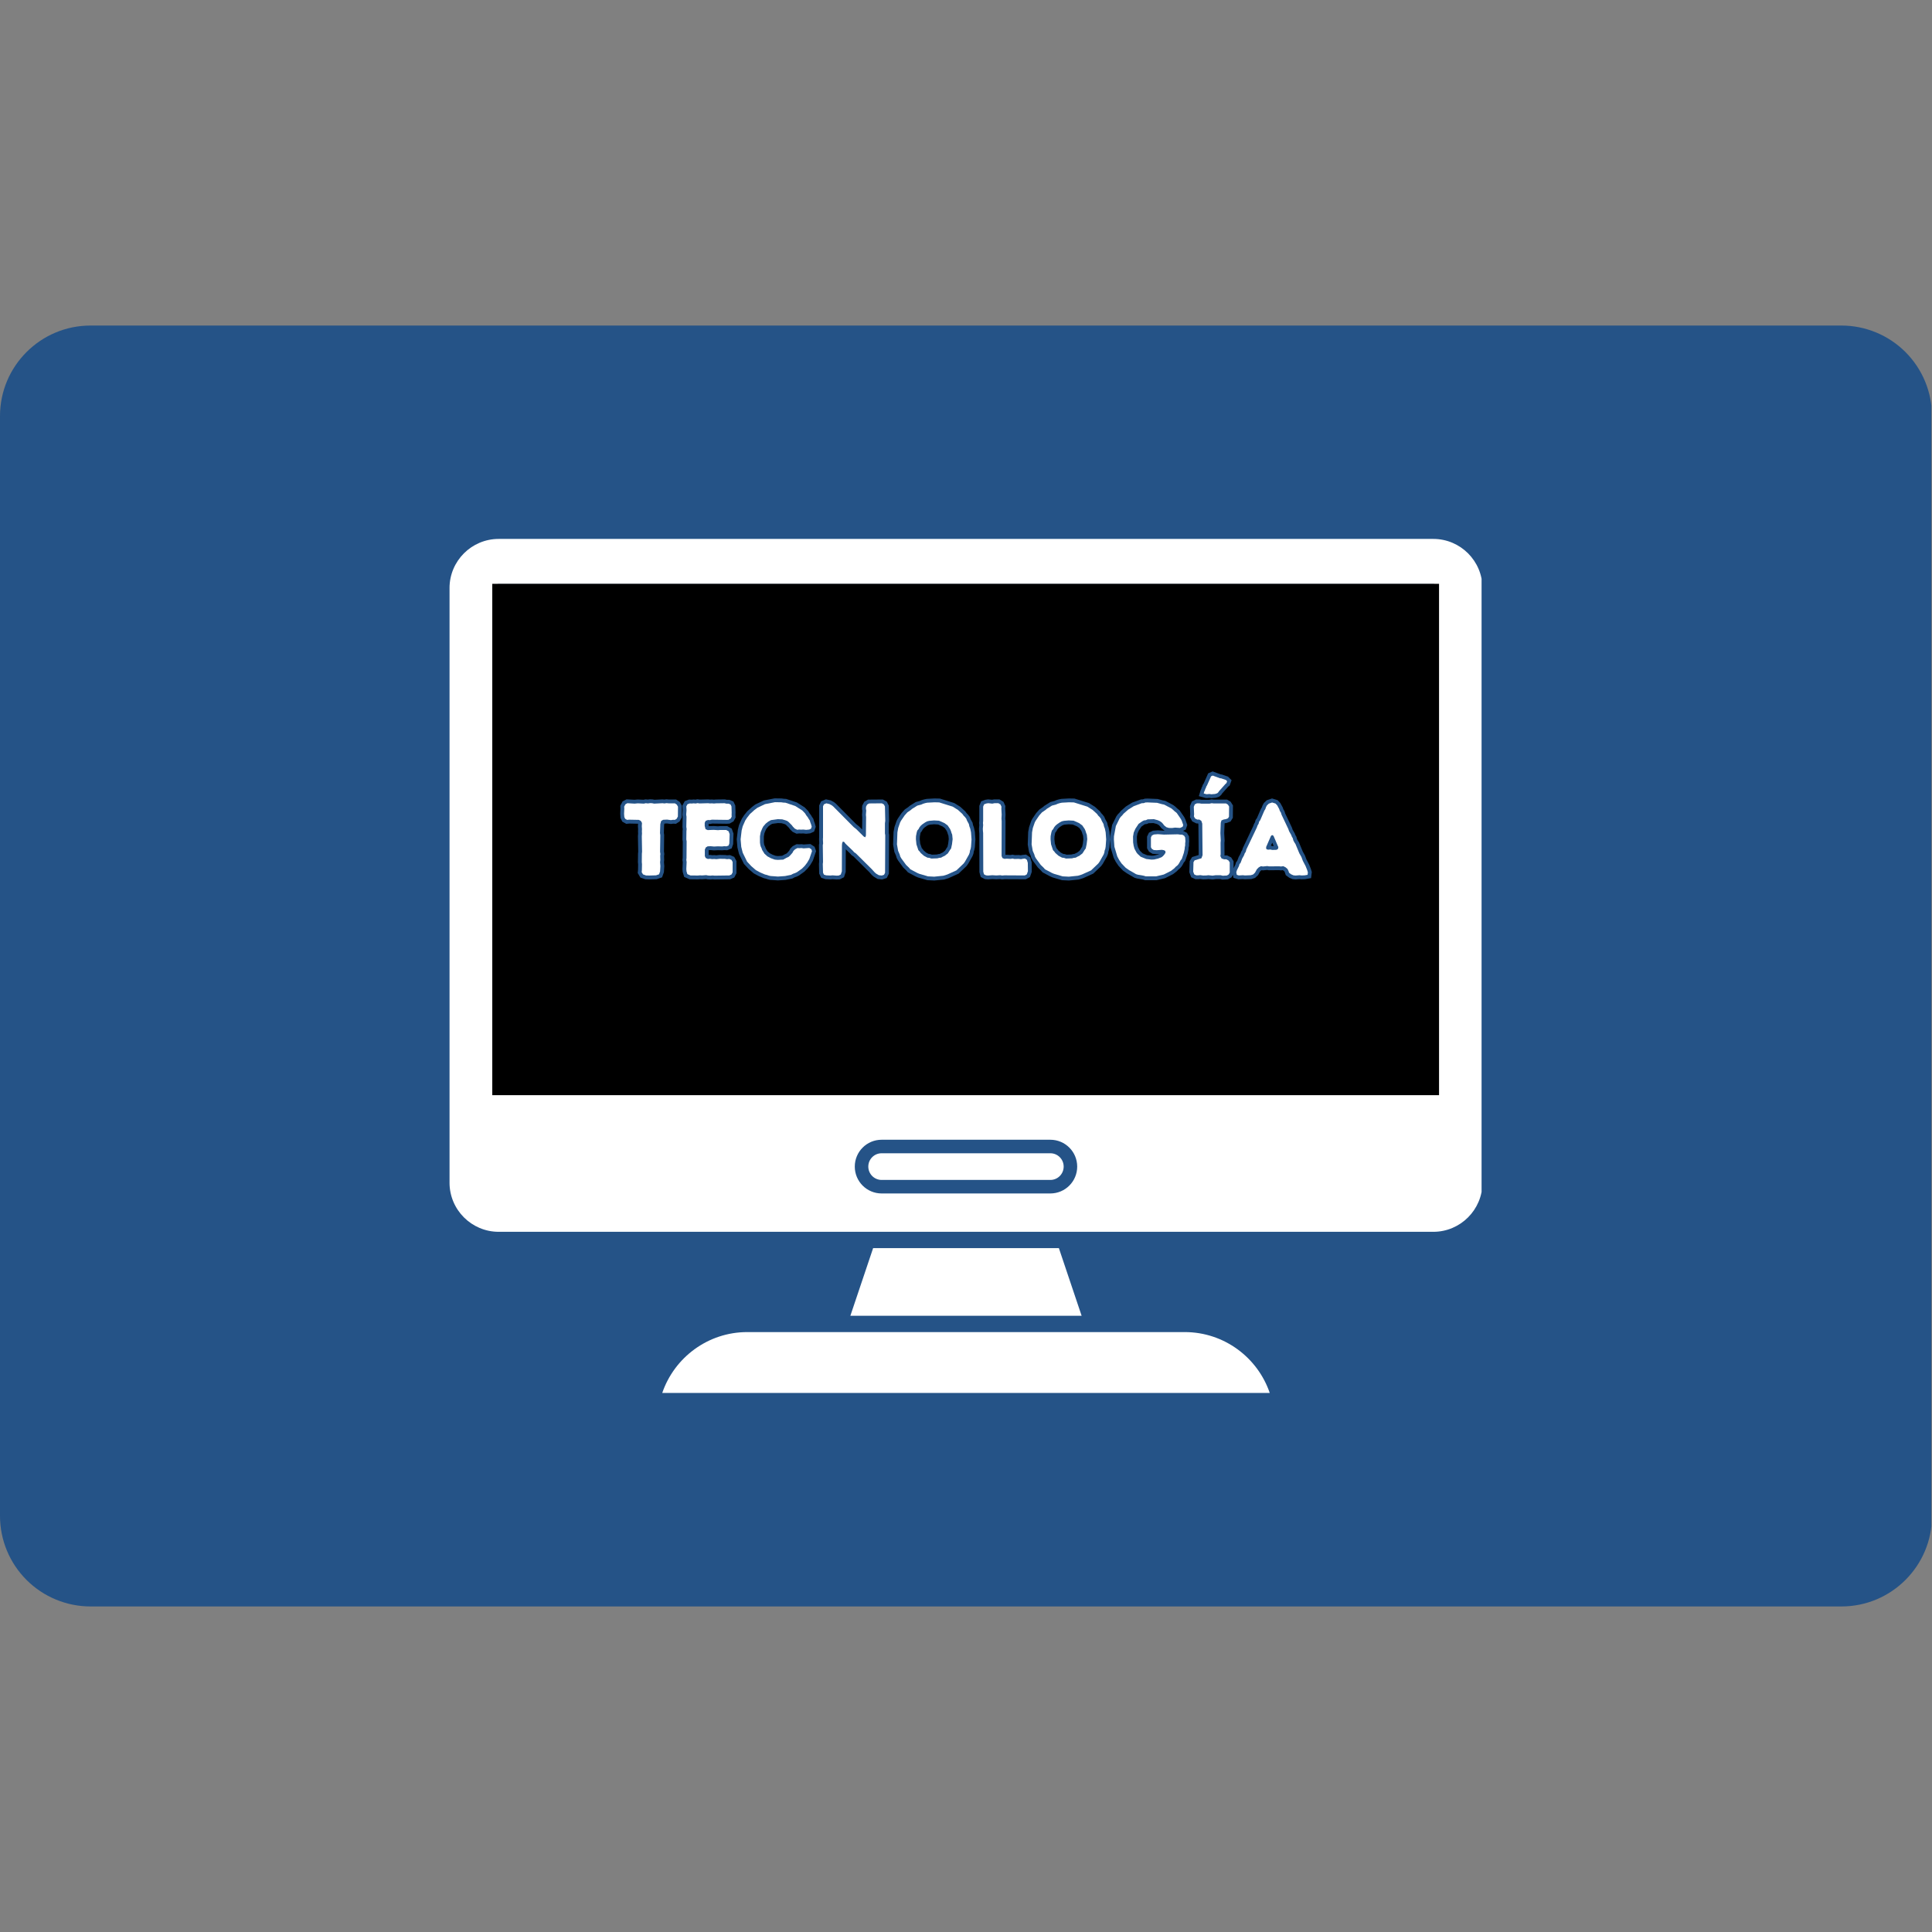<svg version="1.0" preserveAspectRatio="xMidYMid meet" height="1024" viewBox="0 0 768 768" zoomAndPan="magnify" width="1024" xmlns:xlink="http://www.w3.org/1999/xlink" xmlns="http://www.w3.org/2000/svg"><rect x="0" y="0" width="768" height="768" fill="#808080" stroke="none"/><defs><g></g><clipPath id="e011a2b66f"><path clip-rule="nonzero" d="M 0 129.41 L 768 129.41 L 768 638.59 L 0 638.59 Z M 0 129.41"></path></clipPath><clipPath id="e934005896"><path clip-rule="nonzero" d="M 36 129.41 L 732 129.41 C 741.547 129.41 750.703 133.203 757.457 139.953 C 764.207 146.703 768 155.859 768 165.41 L 768 602.59 C 768 622.473 751.883 638.59 732 638.59 L 36 638.59 C 26.453 638.59 17.297 634.797 10.543 628.047 C 3.793 621.297 0 612.141 0 602.59 L 0 165.41 C 0 145.527 16.117 129.41 36 129.41 Z M 36 129.41"></path></clipPath><clipPath id="8558d90c61"><path clip-rule="nonzero" d="M 178.699 214.102 L 588.949 214.102 L 588.949 490 L 178.699 490 Z M 178.699 214.102"></path></clipPath><clipPath id="197848507c"><path clip-rule="nonzero" d="M 263 529 L 505 529 L 505 553.852 L 263 553.852 Z M 263 529"></path></clipPath><clipPath id="81e69967c7"><path clip-rule="nonzero" d="M 195.688 232.078 L 572.312 232.078 L 572.312 435.34 L 195.688 435.34 Z M 195.688 232.078"></path></clipPath></defs><g clip-path="url(#e011a2b66f)"><g clip-path="url(#e934005896)"><path fill-rule="nonzero" fill-opacity="1" d="M 0 129.41 L 767.75 129.41 L 767.75 638.59 L 0 638.59 Z M 0 129.41" fill="#255387"></path></g></g><g clip-path="url(#8558d90c61)"><path fill-rule="nonzero" fill-opacity="1" d="M 571.375 432.738 L 196.617 432.738 L 196.617 233.754 C 196.617 232.867 197.344 232.152 198.23 232.152 L 569.77 232.152 C 570.645 232.152 571.375 232.867 571.375 233.754 Z M 425.074 471.293 C 423.148 473.219 420.477 474.418 417.531 474.418 L 350.461 474.418 C 344.562 474.418 339.789 469.633 339.789 463.738 C 339.789 460.789 340.98 458.117 342.914 456.191 C 344.84 454.254 347.512 453.066 350.461 453.066 L 417.531 453.066 C 423.426 453.066 428.203 457.84 428.203 463.738 C 428.203 466.684 427.012 469.355 425.074 471.293 Z M 569.77 214.23 L 198.23 214.23 C 187.457 214.23 178.695 222.992 178.695 233.754 L 178.695 470.133 C 178.695 480.898 187.457 489.664 198.23 489.664 L 569.77 489.664 C 580.531 489.664 589.297 480.898 589.297 470.133 L 589.297 233.754 C 589.297 222.992 580.531 214.23 569.77 214.23" fill="#ffffff"></path></g><path fill-rule="nonzero" fill-opacity="1" d="M 422.824 463.738 C 422.824 465.152 422.27 466.488 421.273 467.492 C 420.27 468.488 418.945 469.043 417.531 469.043 L 350.461 469.043 C 347.539 469.043 345.164 466.66 345.164 463.738 C 345.164 462.32 345.711 460.992 346.723 459.98 C 347.719 458.988 349.043 458.438 350.461 458.438 L 417.531 458.438 C 420.449 458.438 422.824 460.812 422.824 463.738" fill="#ffffff"></path><g clip-path="url(#197848507c)"><path fill-rule="nonzero" fill-opacity="1" d="M 504.746 553.727 L 263.25 553.727 C 268.047 539.668 281.387 529.523 297.055 529.523 L 470.945 529.523 C 486.621 529.523 499.953 539.668 504.746 553.727" fill="#ffffff"></path></g><path fill-rule="nonzero" fill-opacity="1" d="M 429.961 523.035 L 338.035 523.035 L 347.078 496.152 L 420.922 496.152 L 429.961 523.035" fill="#ffffff"></path><g clip-path="url(#81e69967c7)"><path fill-rule="nonzero" fill-opacity="1" d="M 195.688 232.078 L 572.043 232.078 L 572.043 435.34 L 195.688 435.34 Z M 195.688 232.078" fill="#000000"></path></g><path stroke-miterlimit="4" stroke-opacity="1" stroke-width="4.09" stroke="#255387" d="M 91.915 57.107 L 90.227 57.055 L 88.644 56.508 L 87.935 55.31 L 88.045 54.273 L 88.097 51.117 L 87.987 49.971 L 88.045 45.555 L 88.149 44.461 L 87.987 36.341 L 88.097 34.81 L 88.045 33.721 L 88.097 32.523 L 87.987 30.992 L 88.097 29.247 L 87.498 28.154 L 86.461 27.612 L 81.279 27.503 L 80.191 27.612 L 79.217 27.065 L 78.727 26.091 L 78.618 24.404 L 78.727 21.674 L 78.675 20.581 L 79.326 19.331 L 80.362 18.784 L 84.17 18.997 L 85.862 18.841 L 89.081 18.997 L 90.066 18.784 L 91.263 18.893 L 92.409 18.732 L 93.446 18.784 L 94.54 18.997 L 98.946 18.784 L 99.982 18.893 L 101.128 18.732 L 102.165 18.841 L 105.545 18.841 L 106.586 19.544 L 107.185 20.638 L 107.128 25.815 L 106.477 27.013 L 105.545 27.612 L 104.56 27.555 L 103.415 27.716 L 101.409 27.451 L 99.279 27.555 L 98.237 28.211 L 97.8 29.846 L 97.638 34.596 L 97.8 35.742 L 97.696 44.513 L 97.868 45.711 L 97.748 46.695 L 97.8 48.883 L 97.696 50.023 L 97.868 52.086 L 97.696 54.924 L 97.149 56.456 L 95.566 57.003 Z M 126.586 57.159 L 125.493 57.055 L 124.415 57.159 L 123.149 57.107 L 122.123 56.893 L 119.888 57.055 L 118.904 57.003 L 117.706 57.107 L 113.779 57.055 L 112.144 56.346 L 111.701 54.872 L 111.597 53.674 L 111.758 49.919 L 111.597 48.826 L 111.701 47.789 L 111.758 38.951 L 111.597 37.966 L 111.649 33.508 L 111.758 32.466 L 111.597 31.326 L 111.701 25.971 L 111.545 24.773 L 111.701 22.539 L 111.597 20.477 L 112.196 19.331 L 113.342 18.893 L 114.43 18.945 L 115.524 18.841 L 116.508 18.945 L 117.534 18.732 L 118.623 18.893 L 123.097 18.784 L 124.191 18.893 L 125.118 18.841 L 126.211 18.945 L 127.409 18.841 L 131.826 18.784 L 132.8 18.997 L 133.946 18.997 L 135.034 19.44 L 135.529 20.477 L 135.633 23.737 L 135.581 24.831 L 135.633 25.919 L 135.092 26.904 L 133.946 27.555 L 132.92 27.612 L 125.118 27.503 L 124.081 27.716 L 123.045 27.664 L 121.847 28.102 L 121.352 29.143 L 121.352 30.831 L 121.795 32.523 L 122.935 33.013 L 126.107 32.909 L 128.394 33.065 L 129.54 32.961 L 132.748 32.961 L 133.998 33.664 L 134.545 35.195 L 134.383 40.096 L 133.998 41.185 L 132.92 41.628 L 131.654 41.576 L 130.566 41.68 L 128.326 41.628 L 126.263 41.732 L 124.519 41.576 L 122.883 41.628 L 121.899 42.227 L 121.404 43.372 L 121.404 46.805 L 121.847 47.789 L 122.993 48.336 L 124.191 48.227 L 125.227 48.388 L 126.425 48.336 L 127.513 48.44 L 129.31 48.227 L 132.097 48.284 L 133.133 48.44 L 134.383 48.336 L 135.529 48.826 L 136.128 49.919 L 136.128 55.414 L 135.529 56.56 L 134.383 57.055 Z M 157.383 57.44 L 156.362 57.388 L 155.373 57.159 L 154.284 56.789 L 153.3 56.56 L 150.852 55.523 L 148.508 54.273 L 146.045 52.143 L 143.821 49.747 L 141.467 45.008 L 140.706 41.893 L 140.373 37.914 L 140.92 33.227 L 141.467 30.992 L 142.836 27.945 L 143.873 26.357 L 145.342 24.508 L 147.68 22.378 L 149.263 21.18 L 153.3 19.279 L 158.597 18.242 L 161.967 18.294 L 163.055 18.451 L 164.092 18.508 L 169.326 20.247 L 173.04 22.591 L 174.571 24.174 L 175.17 25.216 L 175.925 26.148 L 176.42 27.013 L 177.019 27.888 L 177.352 29.034 L 177.722 30.008 L 178.055 31.216 L 177.67 32.31 L 176.737 32.737 L 175.112 32.909 L 173.586 32.737 L 172.493 32.789 L 171.347 32.737 L 170.362 32.841 L 169.112 32.242 L 168.076 31.216 L 167.477 30.393 L 165.888 28.81 L 165.133 28.211 L 164.149 27.836 L 162.456 27.346 L 160.112 27.237 L 156.467 27.716 L 154.987 28.544 L 153.685 29.581 L 152.378 31.096 L 151.836 32.138 L 151.008 34.107 L 150.638 36.289 L 150.638 39.602 L 150.795 40.799 L 151.06 41.784 L 151.451 42.56 L 151.836 43.638 L 153.034 45.555 L 154.618 46.966 L 156.519 47.951 L 158.477 48.654 L 160.06 48.826 L 162.951 48.654 L 164.868 47.617 L 165.68 47.294 L 166.555 46.539 L 167.805 45.112 L 168.352 44.076 L 169.217 43.211 L 170.472 42.56 L 171.56 42.612 L 172.654 42.56 L 173.743 42.716 L 176.805 42.492 L 177.883 43.211 L 178.217 44.18 L 176.805 48.336 L 175.659 50.289 L 174.394 51.93 L 172.878 53.461 L 170.201 55.362 L 169.274 55.799 L 168.128 56.19 L 167.154 56.732 L 163.935 57.388 L 160.112 57.654 Z M 212.185 56.07 L 211.357 55.362 L 209.951 53.779 L 201.498 45.393 L 200.566 44.779 L 199.857 43.971 L 195.987 40.268 L 195.279 39.336 L 194.576 39.06 L 194.191 39.987 L 194.081 41.081 L 194.029 54.872 L 193.482 56.56 L 192.394 57.107 L 191.248 57.159 L 189.118 57.003 L 187.92 57.107 L 185.685 57.003 L 184.54 56.612 L 184.045 55.591 L 183.941 50.997 L 184.045 49.971 L 183.941 41.029 L 184.102 40.096 L 183.993 37.862 L 184.045 36.94 L 184.045 20.424 L 184.54 19.383 L 185.79 18.841 L 187.425 19.211 L 188.68 19.878 L 189.503 20.529 L 200.243 31.378 L 201.764 32.576 L 205.639 36.451 L 206.461 36.82 L 206.779 35.904 L 206.889 26.148 L 206.779 24.951 L 206.941 22.659 L 206.779 21.779 L 206.836 20.638 L 207.435 19.492 L 208.472 18.893 L 215.232 18.841 L 216.326 19.44 L 216.868 20.529 L 217.029 28.102 L 216.868 29.409 L 216.868 34.81 L 217.029 35.742 L 216.925 55.643 L 216.378 56.732 L 215.18 57.107 L 213.649 56.945 Z M 242.972 57.706 L 239.711 57.544 L 235.081 56.19 L 234.045 55.747 L 230.331 53.779 L 229.623 52.966 L 228.092 51.487 L 225.54 48.003 L 224.993 47.018 L 224.659 45.872 L 223.847 44.023 L 223.248 40.586 L 223.461 34.263 L 223.899 31.924 L 224.941 28.93 L 225.43 27.997 L 227.279 25.268 L 228.743 23.633 L 230.503 22.435 L 231.258 21.779 L 234.045 20.039 L 236.107 19.492 L 237.092 19.049 L 238.18 18.732 L 239.274 18.508 L 243.092 18.294 L 245.649 18.346 L 252.795 20.581 L 255.581 22.326 L 257.92 24.456 L 258.628 25.43 L 259.279 26.091 L 259.982 27.013 L 260.373 27.997 L 261.357 29.794 L 261.623 31.044 L 262.06 32.19 L 262.503 34.211 L 262.769 37.966 L 262.503 41.784 L 262.274 42.982 L 261.956 43.862 L 261.795 44.956 L 261.409 45.992 L 259.279 49.747 L 258.576 50.732 L 254.753 54.378 L 249.909 56.56 L 247.831 57.211 Z M 241.456 48.107 L 244.612 48.003 L 245.649 47.737 L 246.633 47.617 L 247.498 47.138 L 248.482 46.695 L 250.175 45.393 L 250.826 44.409 L 251.321 43.581 L 251.92 42.773 L 252.409 40.534 L 252.743 37.805 L 252.519 35.461 L 252.144 34.477 L 251.81 33.388 L 251.373 32.414 L 250.123 30.549 L 248.43 29.299 L 245.545 28.049 L 242.92 27.888 L 240.42 28.102 L 239.274 28.383 L 238.29 28.862 L 236.706 29.951 L 235.894 30.669 L 235.185 31.539 L 234.696 32.466 L 234.045 33.227 L 233.711 34.211 L 233.336 36.221 L 233.269 37.862 L 233.55 40.586 L 234.586 43.638 L 235.295 44.409 L 235.842 45.169 L 237.529 46.643 L 239.378 47.617 L 240.362 47.737 Z M 268.977 55.044 L 268.925 34.596 L 268.821 33.56 L 268.764 32.362 L 268.925 30.341 L 268.821 29.247 L 268.925 28.211 L 268.925 20.581 L 269.42 19.383 L 270.566 18.945 L 271.602 18.784 L 273.784 18.997 L 274.878 18.784 L 276.993 18.784 L 278.081 19.44 L 278.628 20.638 L 278.576 21.674 L 278.737 24.773 L 278.628 26.956 L 278.737 28.263 L 278.68 46.753 L 279.123 47.841 L 280.211 48.284 L 281.357 48.164 L 283.487 48.284 L 284.472 48.107 L 285.55 48.336 L 287.784 48.284 L 288.93 48.44 L 289.972 48.227 L 291.112 48.107 L 292.102 48.773 L 292.592 50.398 L 292.644 54.815 L 292.045 56.508 L 291.008 57.055 L 280.211 57.003 L 279.014 57.107 L 277.977 56.945 L 275.899 57.055 L 273.784 56.945 L 271.493 57.107 L 270.404 57.003 L 269.362 56.456 Z M 314.336 57.706 L 311.076 57.544 L 306.441 56.19 L 305.404 55.747 L 301.691 53.779 L 300.982 52.966 L 299.451 51.487 L 296.899 48.003 L 296.352 47.018 L 296.019 45.872 L 295.206 44.023 L 294.607 40.586 L 294.821 34.263 L 295.258 31.924 L 296.3 28.93 L 296.79 27.997 L 298.644 25.268 L 300.107 23.633 L 301.862 22.435 L 302.623 21.779 L 305.404 20.039 L 307.467 19.492 L 308.451 19.049 L 309.545 18.732 L 310.633 18.508 L 314.456 18.294 L 317.008 18.346 L 324.159 20.581 L 326.941 22.326 L 329.284 24.456 L 329.987 25.43 L 330.639 26.091 L 331.347 27.013 L 331.732 27.997 L 332.717 29.794 L 332.982 31.044 L 333.42 32.19 L 333.862 34.211 L 334.128 37.966 L 333.862 41.784 L 333.633 42.982 L 333.316 43.862 L 333.154 44.956 L 332.769 45.992 L 330.639 49.747 L 329.935 50.732 L 326.112 54.378 L 321.269 56.56 L 319.191 57.211 Z M 312.816 48.107 L 315.972 48.003 L 317.008 47.737 L 317.993 47.617 L 318.862 47.138 L 319.847 46.695 L 321.534 45.393 L 322.185 44.409 L 322.68 43.581 L 323.279 42.773 L 323.774 40.534 L 324.102 37.805 L 323.878 35.461 L 323.503 34.477 L 323.175 33.388 L 322.732 32.414 L 321.482 30.549 L 319.79 29.299 L 316.904 28.049 L 314.279 27.888 L 311.779 28.102 L 310.633 28.383 L 309.649 28.862 L 308.066 29.951 L 307.253 30.669 L 306.55 31.539 L 306.055 32.466 L 305.404 33.227 L 305.071 34.211 L 304.696 36.221 L 304.633 37.862 L 304.909 40.586 L 305.951 43.638 L 306.654 44.409 L 307.201 45.169 L 308.889 46.643 L 310.743 47.617 L 311.727 47.737 Z M 355.112 57.544 L 354.024 57.211 L 350.92 56.669 L 349.987 56.398 L 346.237 54.216 L 344.425 52.966 L 342.258 50.68 L 340.993 48.826 L 340.019 46.966 L 338.487 41.841 L 338.222 38.034 L 338.279 36.289 L 339.248 30.883 L 341.274 26.799 L 341.873 25.971 L 342.68 25.159 L 343.399 24.284 L 345.795 22.164 L 348.79 20.305 L 352.998 18.784 L 354.024 18.732 L 354.956 18.398 L 356.045 18.346 L 361.118 18.56 L 363.675 19.279 L 364.816 19.492 L 368.639 21.513 L 369.461 22.164 L 370.326 22.977 L 371.524 23.961 L 373.711 27.117 L 374.201 28.102 L 374.961 30.341 L 374.639 31.268 L 373.269 31.867 L 370.659 31.695 L 369.024 31.924 L 367.331 31.867 L 366.029 31.482 L 364.873 30.549 L 364.165 29.633 L 363.514 28.93 L 362.477 28.211 L 361.435 27.784 L 359.425 27.237 L 356.102 27.346 L 355.17 27.784 L 354.144 27.888 L 353.211 28.383 L 351.305 29.742 L 349.618 32.31 L 348.737 34.263 L 348.352 36.393 L 348.42 39.549 L 348.685 41.294 L 349.123 42.878 L 350.165 44.846 L 350.764 45.607 L 352.399 47.138 L 355.342 48.336 L 358.123 48.654 L 359.534 48.602 L 361.665 48.107 L 363.461 47.404 L 364.217 46.805 L 365.045 45.872 L 365.592 44.956 L 365.415 44.023 L 364.607 43.638 L 363.618 43.477 L 360.894 43.701 L 359.321 43.581 L 358.336 42.982 L 357.842 42.117 L 357.842 36.94 L 358.336 35.904 L 359.425 35.357 L 361.503 35.195 L 364.764 35.409 L 372.123 35.253 L 373.269 35.409 L 374.415 35.461 L 375.451 36.008 L 375.998 36.94 L 376.107 39.003 L 375.998 40.044 L 375.998 41.133 L 375.784 42.117 L 375.732 43.039 L 375.295 45.112 L 374.201 48.336 L 373.55 49.091 L 373.055 50.081 L 372.514 50.997 L 371.857 51.768 L 371.034 52.419 L 370.222 53.284 L 368.529 54.602 L 364.659 56.56 L 360.571 57.544 Z M 388.81 13.872 L 387.826 13.982 L 387.175 13.982 L 385.805 13.607 L 386.139 12.518 L 386.472 11.919 L 386.628 11.253 L 387.014 10.602 L 387.175 9.945 L 387.55 9.404 L 389.732 4.503 L 390.607 4.117 L 394.43 5.529 L 395.029 5.581 L 397.586 6.461 L 398.237 7.112 L 397.862 8.148 L 397.425 8.482 L 393.883 12.461 L 393.55 13.008 L 393.008 13.487 L 391.862 13.872 L 390.451 13.982 L 389.956 14.034 Z M 395.894 57.211 L 394.805 56.945 L 392.139 56.945 L 390.503 57.159 L 388.321 56.945 L 387.227 57.055 L 385.54 57.107 L 383.956 56.893 L 382.915 57.003 L 381.878 57.003 L 380.8 56.508 L 380.253 55.044 L 380.415 50.023 L 381.014 49.039 L 384.607 47.951 L 385.206 46.31 L 385.045 29.581 L 384.555 28.102 L 383.514 27.451 L 382.425 27.451 L 381.227 26.852 L 380.628 25.758 L 380.732 24.721 L 380.576 20.69 L 381.118 19.383 L 382.211 18.841 L 383.461 18.841 L 384.498 18.997 L 388.972 18.997 L 390.066 18.784 L 391.05 18.893 L 397.639 18.893 L 398.623 19.492 L 399.274 20.529 L 399.222 25.919 L 398.675 26.799 L 397.529 27.237 L 396.441 27.398 L 395.243 27.888 L 394.857 29.143 L 394.644 34.654 L 394.857 38.581 L 394.748 39.779 L 394.805 45.768 L 394.644 46.805 L 395.295 48.055 L 396.602 48.492 L 397.743 48.492 L 398.956 49.091 L 399.607 50.133 L 399.607 55.523 L 399.06 56.56 L 398.076 57.107 Z M 434.555 57.107 L 433.409 57.003 L 432.144 56.456 L 431.055 55.643 L 430.732 54.659 L 430.243 53.617 L 429.201 52.753 L 428.003 52.143 L 426.805 52.315 L 425.821 52.206 L 420.482 52.263 L 419.498 52.086 L 417.211 52.315 L 416.17 52.143 L 415.029 52.753 L 413.987 53.779 L 413.019 55.591 L 411.977 56.56 L 410.727 56.945 L 407.665 57.055 L 406.576 56.945 L 404.456 57.055 L 403.368 56.732 L 403.086 55.362 L 403.42 54.273 L 404.514 52.086 L 404.779 51.117 L 405.378 50.346 L 406.201 48.164 L 407.175 46.419 L 407.56 45.326 L 408.107 44.513 L 408.441 43.315 L 413.987 31.643 L 414.321 30.669 L 414.92 29.633 L 415.201 28.544 L 415.8 27.716 L 417.967 22.711 L 418.461 21.94 L 418.847 20.846 L 419.342 19.93 L 420.326 18.997 L 422.071 18.398 L 423.868 18.945 L 424.784 19.93 L 425.821 21.836 L 426.154 22.82 L 426.753 23.805 L 427.071 24.883 L 430.68 32.466 L 431.055 33.612 L 432.211 35.622 L 432.529 36.503 L 433.024 37.315 L 433.357 38.513 L 433.889 39.549 L 434.435 40.378 L 436.508 45.326 L 437.602 47.294 L 438.362 49.305 L 439.836 52.143 L 440.649 54.164 L 441.034 55.414 L 440.878 56.732 L 439.347 57.003 L 437.654 57.055 L 436.618 56.945 Z M 422.175 43.529 L 424.357 43.477 L 425.17 43.039 L 425.394 42.065 L 422.826 36.065 L 422.071 35.622 L 421.472 36.117 L 418.899 42.013 L 418.956 43.039 L 419.831 43.424 L 421.081 43.315 Z M 422.175 43.529" stroke-linejoin="miter" fill="none" transform="matrix(0.75, 0, 0, 0.75, 189.127, 305.209)" stroke-linecap="butt"></path><g fill-opacity="1" fill="#ffffff"><g transform="translate(247.392, 347.959)"><g><path d="M 10.672 0.078 L 9.406 0.047 L 8.219 -0.375 L 7.688 -1.266 L 7.766 -2.047 L 7.812 -4.422 L 7.734 -5.281 L 7.766 -8.594 L 7.844 -9.406 L 7.734 -15.5 L 7.812 -16.641 L 7.766 -17.453 L 7.812 -18.359 L 7.734 -19.5 L 7.812 -20.812 L 7.359 -21.625 L 6.578 -22.047 L 2.703 -22.125 L 1.875 -22.047 L 1.141 -22.453 L 0.781 -23.188 L 0.688 -24.453 L 0.781 -26.5 L 0.734 -27.312 L 1.234 -28.25 L 2 -28.672 L 4.859 -28.5 L 6.141 -28.625 L 8.547 -28.5 L 9.281 -28.672 L 10.188 -28.578 L 11.047 -28.703 L 11.812 -28.672 L 12.641 -28.5 L 15.953 -28.672 L 16.719 -28.578 L 17.578 -28.703 L 18.359 -28.625 L 20.891 -28.625 L 21.672 -28.094 L 22.125 -27.281 L 22.078 -23.391 L 21.594 -22.484 L 20.891 -22.047 L 20.156 -22.078 L 19.297 -21.953 L 17.781 -22.156 L 16.188 -22.078 L 15.422 -21.594 L 15.094 -20.359 L 14.969 -16.812 L 15.094 -15.953 L 15 -9.359 L 15.125 -8.469 L 15.047 -7.734 L 15.094 -6.094 L 15 -5.234 L 15.125 -3.688 L 15 -1.547 L 14.594 -0.406 L 13.406 0 Z M 10.672 0.078"></path></g></g></g><g fill-opacity="1" fill="#ffffff"><g transform="translate(269.839, 347.959)"><g><path d="M 14.234 0.125 L 13.406 0.047 L 12.594 0.125 L 11.656 0.078 L 10.875 -0.078 L 9.203 0.047 L 8.469 0 L 7.562 0.078 L 4.625 0.047 L 3.391 -0.484 L 3.062 -1.594 L 2.984 -2.5 L 3.109 -5.312 L 2.984 -6.141 L 3.062 -6.906 L 3.109 -13.531 L 2.984 -14.266 L 3.031 -17.625 L 3.109 -18.406 L 2.984 -19.266 L 3.062 -23.266 L 2.938 -24.172 L 3.062 -25.844 L 2.984 -27.391 L 3.438 -28.25 L 4.297 -28.578 L 5.109 -28.547 L 5.922 -28.625 L 6.672 -28.547 L 7.438 -28.703 L 8.266 -28.578 L 11.609 -28.672 L 12.438 -28.578 L 13.125 -28.625 L 13.938 -28.547 L 14.844 -28.625 L 18.156 -28.672 L 18.891 -28.5 L 19.75 -28.5 L 20.562 -28.172 L 20.938 -27.391 L 21.016 -24.938 L 20.984 -24.125 L 21.016 -23.312 L 20.609 -22.578 L 19.75 -22.078 L 18.969 -22.047 L 13.125 -22.125 L 12.344 -21.953 L 11.578 -22 L 10.672 -21.672 L 10.297 -20.891 L 10.297 -19.625 L 10.625 -18.359 L 11.484 -17.984 L 13.859 -18.078 L 15.578 -17.953 L 16.438 -18.031 L 18.844 -18.031 L 19.797 -17.5 L 20.203 -16.359 L 20.078 -12.672 L 19.797 -11.859 L 18.969 -11.531 L 18.031 -11.578 L 17.219 -11.484 L 15.531 -11.531 L 13.984 -11.453 L 12.672 -11.578 L 11.453 -11.531 L 10.719 -11.078 L 10.344 -10.219 L 10.344 -7.641 L 10.672 -6.906 L 11.531 -6.5 L 12.438 -6.578 L 13.203 -6.453 L 14.109 -6.5 L 14.922 -6.422 L 16.281 -6.578 L 18.359 -6.547 L 19.141 -6.422 L 20.078 -6.5 L 20.938 -6.141 L 21.391 -5.312 L 21.391 -1.188 L 20.938 -0.328 L 20.078 0.047 Z M 14.234 0.125"></path></g></g></g><g fill-opacity="1" fill="#ffffff"><g transform="translate(292.94, 347.959)"><g><path d="M 14.234 0.328 L 13.453 0.281 L 12.719 0.125 L 11.906 -0.156 L 11.156 -0.328 L 9.328 -1.109 L 7.562 -2.047 L 5.719 -3.641 L 4.047 -5.438 L 2.297 -9 L 1.719 -11.328 L 1.469 -14.312 L 1.875 -17.828 L 2.297 -19.5 L 3.312 -21.797 L 4.094 -22.984 L 5.188 -24.375 L 6.953 -25.969 L 8.141 -26.859 L 11.156 -28.297 L 15.125 -29.078 L 17.672 -29.031 L 18.484 -28.906 L 19.266 -28.875 L 23.188 -27.562 L 25.969 -25.797 L 27.109 -24.609 L 27.562 -23.844 L 28.125 -23.141 L 28.5 -22.484 L 28.953 -21.828 L 29.203 -20.984 L 29.484 -20.234 L 29.734 -19.344 L 29.438 -18.531 L 28.75 -18.203 L 27.516 -18.078 L 26.375 -18.203 L 25.562 -18.156 L 24.703 -18.203 L 23.969 -18.109 L 23.016 -18.562 L 22.25 -19.344 L 21.797 -19.953 L 20.609 -21.141 L 20.031 -21.594 L 19.297 -21.875 L 18.031 -22.25 L 16.281 -22.328 L 13.531 -21.953 L 12.438 -21.344 L 11.453 -20.562 L 10.469 -19.422 L 10.062 -18.641 L 9.453 -17.172 L 9.156 -15.531 L 9.156 -13.047 L 9.281 -12.141 L 9.484 -11.406 L 9.766 -10.844 L 10.062 -10.016 L 10.953 -8.594 L 12.141 -7.531 L 13.578 -6.781 L 15.047 -6.25 L 16.234 -6.141 L 18.406 -6.25 L 19.828 -7.031 L 20.453 -7.281 L 21.094 -7.844 L 22.047 -8.922 L 22.453 -9.688 L 23.109 -10.344 L 24.047 -10.844 L 24.859 -10.797 L 25.672 -10.844 L 26.5 -10.719 L 28.781 -10.875 L 29.609 -10.344 L 29.844 -9.609 L 28.781 -6.5 L 27.922 -5.031 L 26.984 -3.797 L 25.844 -2.656 L 23.844 -1.234 L 23.141 -0.906 L 22.281 -0.609 L 21.547 -0.203 L 19.141 0.281 L 16.281 0.484 Z M 14.234 0.328"></path></g></g></g><g fill-opacity="1" fill="#ffffff"><g transform="translate(324.137, 347.959)"><g><path d="M 24.125 -0.688 L 23.516 -1.234 L 22.453 -2.406 L 16.109 -8.703 L 15.422 -9.156 L 14.891 -9.766 L 11.984 -12.547 L 11.453 -13.25 L 10.922 -13.453 L 10.625 -12.766 L 10.547 -11.938 L 10.516 -1.594 L 10.094 -0.328 L 9.281 0.078 L 8.422 0.125 L 6.828 0 L 5.922 0.078 L 4.25 0 L 3.391 -0.281 L 3.031 -1.062 L 2.938 -4.5 L 3.031 -5.281 L 2.938 -11.984 L 3.062 -12.672 L 2.984 -14.359 L 3.031 -15.047 L 3.031 -27.438 L 3.391 -28.219 L 4.328 -28.625 L 5.562 -28.344 L 6.5 -27.844 L 7.109 -27.359 L 15.172 -19.219 L 16.312 -18.312 L 19.219 -15.422 L 19.828 -15.125 L 20.078 -15.828 L 20.156 -23.141 L 20.078 -24.047 L 20.203 -25.766 L 20.078 -26.422 L 20.125 -27.281 L 20.562 -28.125 L 21.344 -28.578 L 26.422 -28.625 L 27.234 -28.172 L 27.641 -27.359 L 27.766 -21.672 L 27.641 -20.688 L 27.641 -16.641 L 27.766 -15.953 L 27.688 -1.016 L 27.281 -0.203 L 26.375 0.078 L 25.234 -0.047 Z M 24.125 -0.688"></path></g></g></g><g fill-opacity="1" fill="#ffffff"><g transform="translate(354.965, 347.959)"><g><path d="M 16.391 0.531 L 13.938 0.406 L 10.469 -0.609 L 9.688 -0.938 L 6.906 -2.406 L 6.375 -3.031 L 5.234 -4.125 L 3.312 -6.75 L 2.906 -7.484 L 2.656 -8.344 L 2.047 -9.734 L 1.594 -12.312 L 1.766 -17.047 L 2.078 -18.812 L 2.859 -21.062 L 3.234 -21.75 L 4.625 -23.797 L 5.719 -25.031 L 7.031 -25.922 L 7.609 -26.422 L 9.688 -27.719 L 11.25 -28.125 L 11.984 -28.453 L 12.797 -28.703 L 13.609 -28.875 L 16.484 -29.031 L 18.406 -28.984 L 23.75 -27.312 L 25.844 -26 L 27.594 -24.406 L 28.125 -23.672 L 28.625 -23.188 L 29.156 -22.484 L 29.438 -21.75 L 30.172 -20.406 L 30.375 -19.469 L 30.703 -18.609 L 31.031 -17.094 L 31.234 -14.266 L 31.031 -11.406 L 30.875 -10.516 L 30.625 -9.859 L 30.5 -9.031 L 30.219 -8.266 L 28.625 -5.438 L 28.094 -4.703 L 25.234 -1.969 L 21.594 -0.328 L 20.031 0.156 Z M 15.25 -6.672 L 17.625 -6.75 L 18.406 -6.953 L 19.141 -7.031 L 19.797 -7.406 L 20.531 -7.734 L 21.797 -8.703 L 22.281 -9.453 L 22.656 -10.062 L 23.109 -10.672 L 23.469 -12.344 L 23.719 -14.391 L 23.547 -16.156 L 23.266 -16.891 L 23.016 -17.703 L 22.688 -18.438 L 21.75 -19.828 L 20.484 -20.766 L 18.312 -21.719 L 16.359 -21.828 L 14.469 -21.672 L 13.609 -21.469 L 12.875 -21.094 L 11.688 -20.281 L 11.078 -19.75 L 10.547 -19.094 L 10.188 -18.406 L 9.688 -17.828 L 9.453 -17.094 L 9.156 -15.578 L 9.125 -14.359 L 9.328 -12.312 L 10.094 -10.016 L 10.625 -9.453 L 11.047 -8.875 L 12.312 -7.766 L 13.703 -7.031 L 14.438 -6.953 Z M 15.25 -6.672"></path></g></g></g><g fill-opacity="1" fill="#ffffff"><g transform="translate(387.756, 347.959)"><g><path d="M 3.109 -1.469 L 3.062 -16.812 L 2.984 -17.578 L 2.938 -18.484 L 3.062 -20 L 2.984 -20.812 L 3.062 -21.594 L 3.062 -27.312 L 3.438 -28.219 L 4.297 -28.547 L 5.078 -28.672 L 6.703 -28.5 L 7.531 -28.672 L 9.125 -28.672 L 9.938 -28.172 L 10.344 -27.281 L 10.297 -26.5 L 10.422 -24.172 L 10.344 -22.531 L 10.422 -21.547 L 10.391 -7.688 L 10.719 -6.875 L 11.531 -6.547 L 12.391 -6.625 L 13.984 -6.547 L 14.719 -6.672 L 15.531 -6.5 L 17.219 -6.547 L 18.078 -6.422 L 18.844 -6.578 L 19.703 -6.672 L 20.453 -6.172 L 20.812 -4.953 L 20.859 -1.641 L 20.406 -0.375 L 19.625 0.047 L 11.531 0 L 10.625 0.078 L 9.859 -0.047 L 8.297 0.047 L 6.703 -0.047 L 4.984 0.078 L 4.172 0 L 3.391 -0.406 Z M 3.109 -1.469"></path></g></g></g><g fill-opacity="1" fill="#ffffff"><g transform="translate(408.486, 347.959)"><g><path d="M 16.391 0.531 L 13.938 0.406 L 10.469 -0.609 L 9.688 -0.938 L 6.906 -2.406 L 6.375 -3.031 L 5.234 -4.125 L 3.312 -6.75 L 2.906 -7.484 L 2.656 -8.344 L 2.047 -9.734 L 1.594 -12.312 L 1.766 -17.047 L 2.078 -18.812 L 2.859 -21.062 L 3.234 -21.75 L 4.625 -23.797 L 5.719 -25.031 L 7.031 -25.922 L 7.609 -26.422 L 9.688 -27.719 L 11.25 -28.125 L 11.984 -28.453 L 12.797 -28.703 L 13.609 -28.875 L 16.484 -29.031 L 18.406 -28.984 L 23.75 -27.312 L 25.844 -26 L 27.594 -24.406 L 28.125 -23.672 L 28.625 -23.188 L 29.156 -22.484 L 29.438 -21.75 L 30.172 -20.406 L 30.375 -19.469 L 30.703 -18.609 L 31.031 -17.094 L 31.234 -14.266 L 31.031 -11.406 L 30.875 -10.516 L 30.625 -9.859 L 30.5 -9.031 L 30.219 -8.266 L 28.625 -5.438 L 28.094 -4.703 L 25.234 -1.969 L 21.594 -0.328 L 20.031 0.156 Z M 15.25 -6.672 L 17.625 -6.75 L 18.406 -6.953 L 19.141 -7.031 L 19.797 -7.406 L 20.531 -7.734 L 21.797 -8.703 L 22.281 -9.453 L 22.656 -10.062 L 23.109 -10.672 L 23.469 -12.344 L 23.719 -14.391 L 23.547 -16.156 L 23.266 -16.891 L 23.016 -17.703 L 22.688 -18.438 L 21.75 -19.828 L 20.484 -20.766 L 18.312 -21.719 L 16.359 -21.828 L 14.469 -21.672 L 13.609 -21.469 L 12.875 -21.094 L 11.688 -20.281 L 11.078 -19.75 L 10.547 -19.094 L 10.188 -18.406 L 9.688 -17.828 L 9.453 -17.094 L 9.156 -15.578 L 9.125 -14.359 L 9.328 -12.312 L 10.094 -10.016 L 10.625 -9.453 L 11.047 -8.875 L 12.312 -7.766 L 13.703 -7.031 L 14.438 -6.953 Z M 15.25 -6.672"></path></g></g></g><g fill-opacity="1" fill="#ffffff"><g transform="translate(441.277, 347.959)"><g><path d="M 14.188 0.406 L 13.375 0.156 L 11.047 -0.25 L 10.344 -0.453 L 7.531 -2.078 L 6.172 -3.031 L 4.531 -4.75 L 3.594 -6.141 L 2.859 -7.531 L 1.719 -11.375 L 1.516 -14.234 L 1.547 -15.531 L 2.297 -19.594 L 3.797 -22.656 L 4.25 -23.266 L 4.859 -23.875 L 5.391 -24.531 L 7.203 -26.125 L 9.453 -27.516 L 12.594 -28.672 L 13.375 -28.703 L 14.062 -28.953 L 14.891 -28.984 L 18.688 -28.828 L 20.609 -28.297 L 21.469 -28.125 L 24.328 -26.625 L 24.938 -26.125 L 25.594 -25.516 L 26.5 -24.781 L 28.125 -22.406 L 28.5 -21.672 L 29.078 -20 L 28.828 -19.297 L 27.812 -18.844 L 25.844 -18.969 L 24.609 -18.812 L 23.344 -18.844 L 22.375 -19.141 L 21.516 -19.828 L 20.984 -20.531 L 20.484 -21.062 L 19.703 -21.594 L 18.938 -21.922 L 17.422 -22.328 L 14.922 -22.25 L 14.234 -21.922 L 13.453 -21.828 L 12.766 -21.469 L 11.328 -20.453 L 10.062 -18.531 L 9.406 -17.047 L 9.125 -15.453 L 9.156 -13.078 L 9.359 -11.781 L 9.688 -10.594 L 10.469 -9.125 L 10.922 -8.547 L 12.141 -7.406 L 14.359 -6.5 L 16.438 -6.25 L 17.5 -6.297 L 19.094 -6.672 L 20.453 -7.203 L 21.016 -7.641 L 21.625 -8.344 L 22.047 -9.031 L 21.922 -9.734 L 21.297 -10.016 L 20.562 -10.141 L 18.531 -9.984 L 17.344 -10.062 L 16.609 -10.516 L 16.234 -11.156 L 16.234 -15.047 L 16.609 -15.828 L 17.422 -16.234 L 18.969 -16.359 L 21.422 -16.188 L 26.953 -16.312 L 27.812 -16.188 L 28.672 -16.156 L 29.438 -15.75 L 29.844 -15.047 L 29.938 -13.5 L 29.844 -12.719 L 29.844 -11.906 L 29.688 -11.156 L 29.641 -10.469 L 29.312 -8.922 L 28.5 -6.5 L 28.016 -5.922 L 27.641 -5.188 L 27.234 -4.5 L 26.75 -3.922 L 26.125 -3.438 L 25.516 -2.781 L 24.25 -1.797 L 21.344 -0.328 L 18.281 0.406 Z M 14.188 0.406"></path></g></g></g><g fill-opacity="1" fill="#ffffff"><g transform="translate(472.351, 347.959)"><g><path d="M 8.375 -32.344 L 7.641 -32.266 L 7.156 -32.266 L 6.141 -32.547 L 6.375 -33.359 L 6.625 -33.812 L 6.75 -34.312 L 7.031 -34.797 L 7.156 -35.281 L 7.438 -35.703 L 9.078 -39.375 L 9.734 -39.656 L 12.594 -38.594 L 13.047 -38.562 L 14.969 -37.906 L 15.453 -37.422 L 15.172 -36.641 L 14.844 -36.391 L 12.188 -33.406 L 11.938 -33 L 11.531 -32.625 L 10.672 -32.344 L 9.609 -32.266 L 9.234 -32.219 Z M 13.703 0.156 L 12.875 -0.047 L 10.875 -0.047 L 9.656 0.125 L 8.016 -0.047 L 7.203 0.047 L 5.922 0.078 L 4.75 -0.078 L 3.969 0 L 3.188 0 L 2.375 -0.375 L 1.969 -1.469 L 2.078 -5.234 L 2.531 -5.969 L 5.234 -6.781 L 5.688 -8.016 L 5.562 -20.562 L 5.188 -21.672 L 4.422 -22.156 L 3.594 -22.156 L 2.703 -22.609 L 2.25 -23.438 L 2.328 -24.203 L 2.203 -27.234 L 2.609 -28.219 L 3.438 -28.625 L 4.375 -28.625 L 5.156 -28.5 L 8.5 -28.5 L 9.328 -28.672 L 10.062 -28.578 L 15 -28.578 L 15.75 -28.125 L 16.234 -27.359 L 16.188 -23.312 L 15.781 -22.656 L 14.922 -22.328 L 14.109 -22.203 L 13.203 -21.828 L 12.922 -20.891 L 12.766 -16.766 L 12.922 -13.828 L 12.844 -12.922 L 12.875 -8.422 L 12.766 -7.641 L 13.25 -6.703 L 14.234 -6.375 L 15.094 -6.375 L 15.984 -5.922 L 16.484 -5.156 L 16.484 -1.109 L 16.062 -0.328 L 15.328 0.078 Z M 13.703 0.156"></path></g></g></g><g fill-opacity="1" fill="#ffffff"><g transform="translate(490.913, 347.959)"><g><path d="M 24.125 0.078 L 23.266 0 L 22.328 -0.406 L 21.516 -1.016 L 21.266 -1.766 L 20.891 -2.531 L 20.125 -3.188 L 19.219 -3.641 L 18.312 -3.516 L 17.578 -3.594 L 13.578 -3.562 L 12.844 -3.688 L 11.125 -3.516 L 10.344 -3.641 L 9.484 -3.188 L 8.703 -2.406 L 7.969 -1.062 L 7.203 -0.328 L 6.25 -0.047 L 3.969 0.047 L 3.156 -0.047 L 1.547 0.047 L 0.734 -0.203 L 0.531 -1.234 L 0.781 -2.047 L 1.594 -3.688 L 1.797 -4.422 L 2.25 -4.984 L 2.859 -6.625 L 3.594 -7.938 L 3.891 -8.75 L 4.297 -9.359 L 4.531 -10.266 L 8.703 -19.016 L 8.953 -19.75 L 9.406 -20.531 L 9.609 -21.344 L 10.062 -21.953 L 11.688 -25.719 L 12.062 -26.297 L 12.344 -27.109 L 12.719 -27.812 L 13.453 -28.5 L 14.766 -28.953 L 16.109 -28.547 L 16.812 -27.812 L 17.578 -26.375 L 17.828 -25.641 L 18.281 -24.906 L 18.531 -24.078 L 21.219 -18.406 L 21.516 -17.547 L 22.375 -16.031 L 22.609 -15.375 L 22.984 -14.766 L 23.219 -13.859 L 23.641 -13.078 L 24.047 -12.469 L 25.594 -8.75 L 26.422 -7.281 L 26.984 -5.766 L 28.094 -3.641 L 28.703 -2.125 L 28.984 -1.188 L 28.875 -0.203 L 27.719 0 L 26.453 0.047 L 25.672 -0.047 Z M 14.844 -10.094 L 16.484 -10.141 L 17.094 -10.469 L 17.25 -11.203 L 15.328 -15.703 L 14.766 -16.031 L 14.312 -15.656 L 12.391 -11.25 L 12.438 -10.469 L 13.078 -10.188 L 14.031 -10.266 Z M 14.844 -10.094"></path></g></g></g></svg>